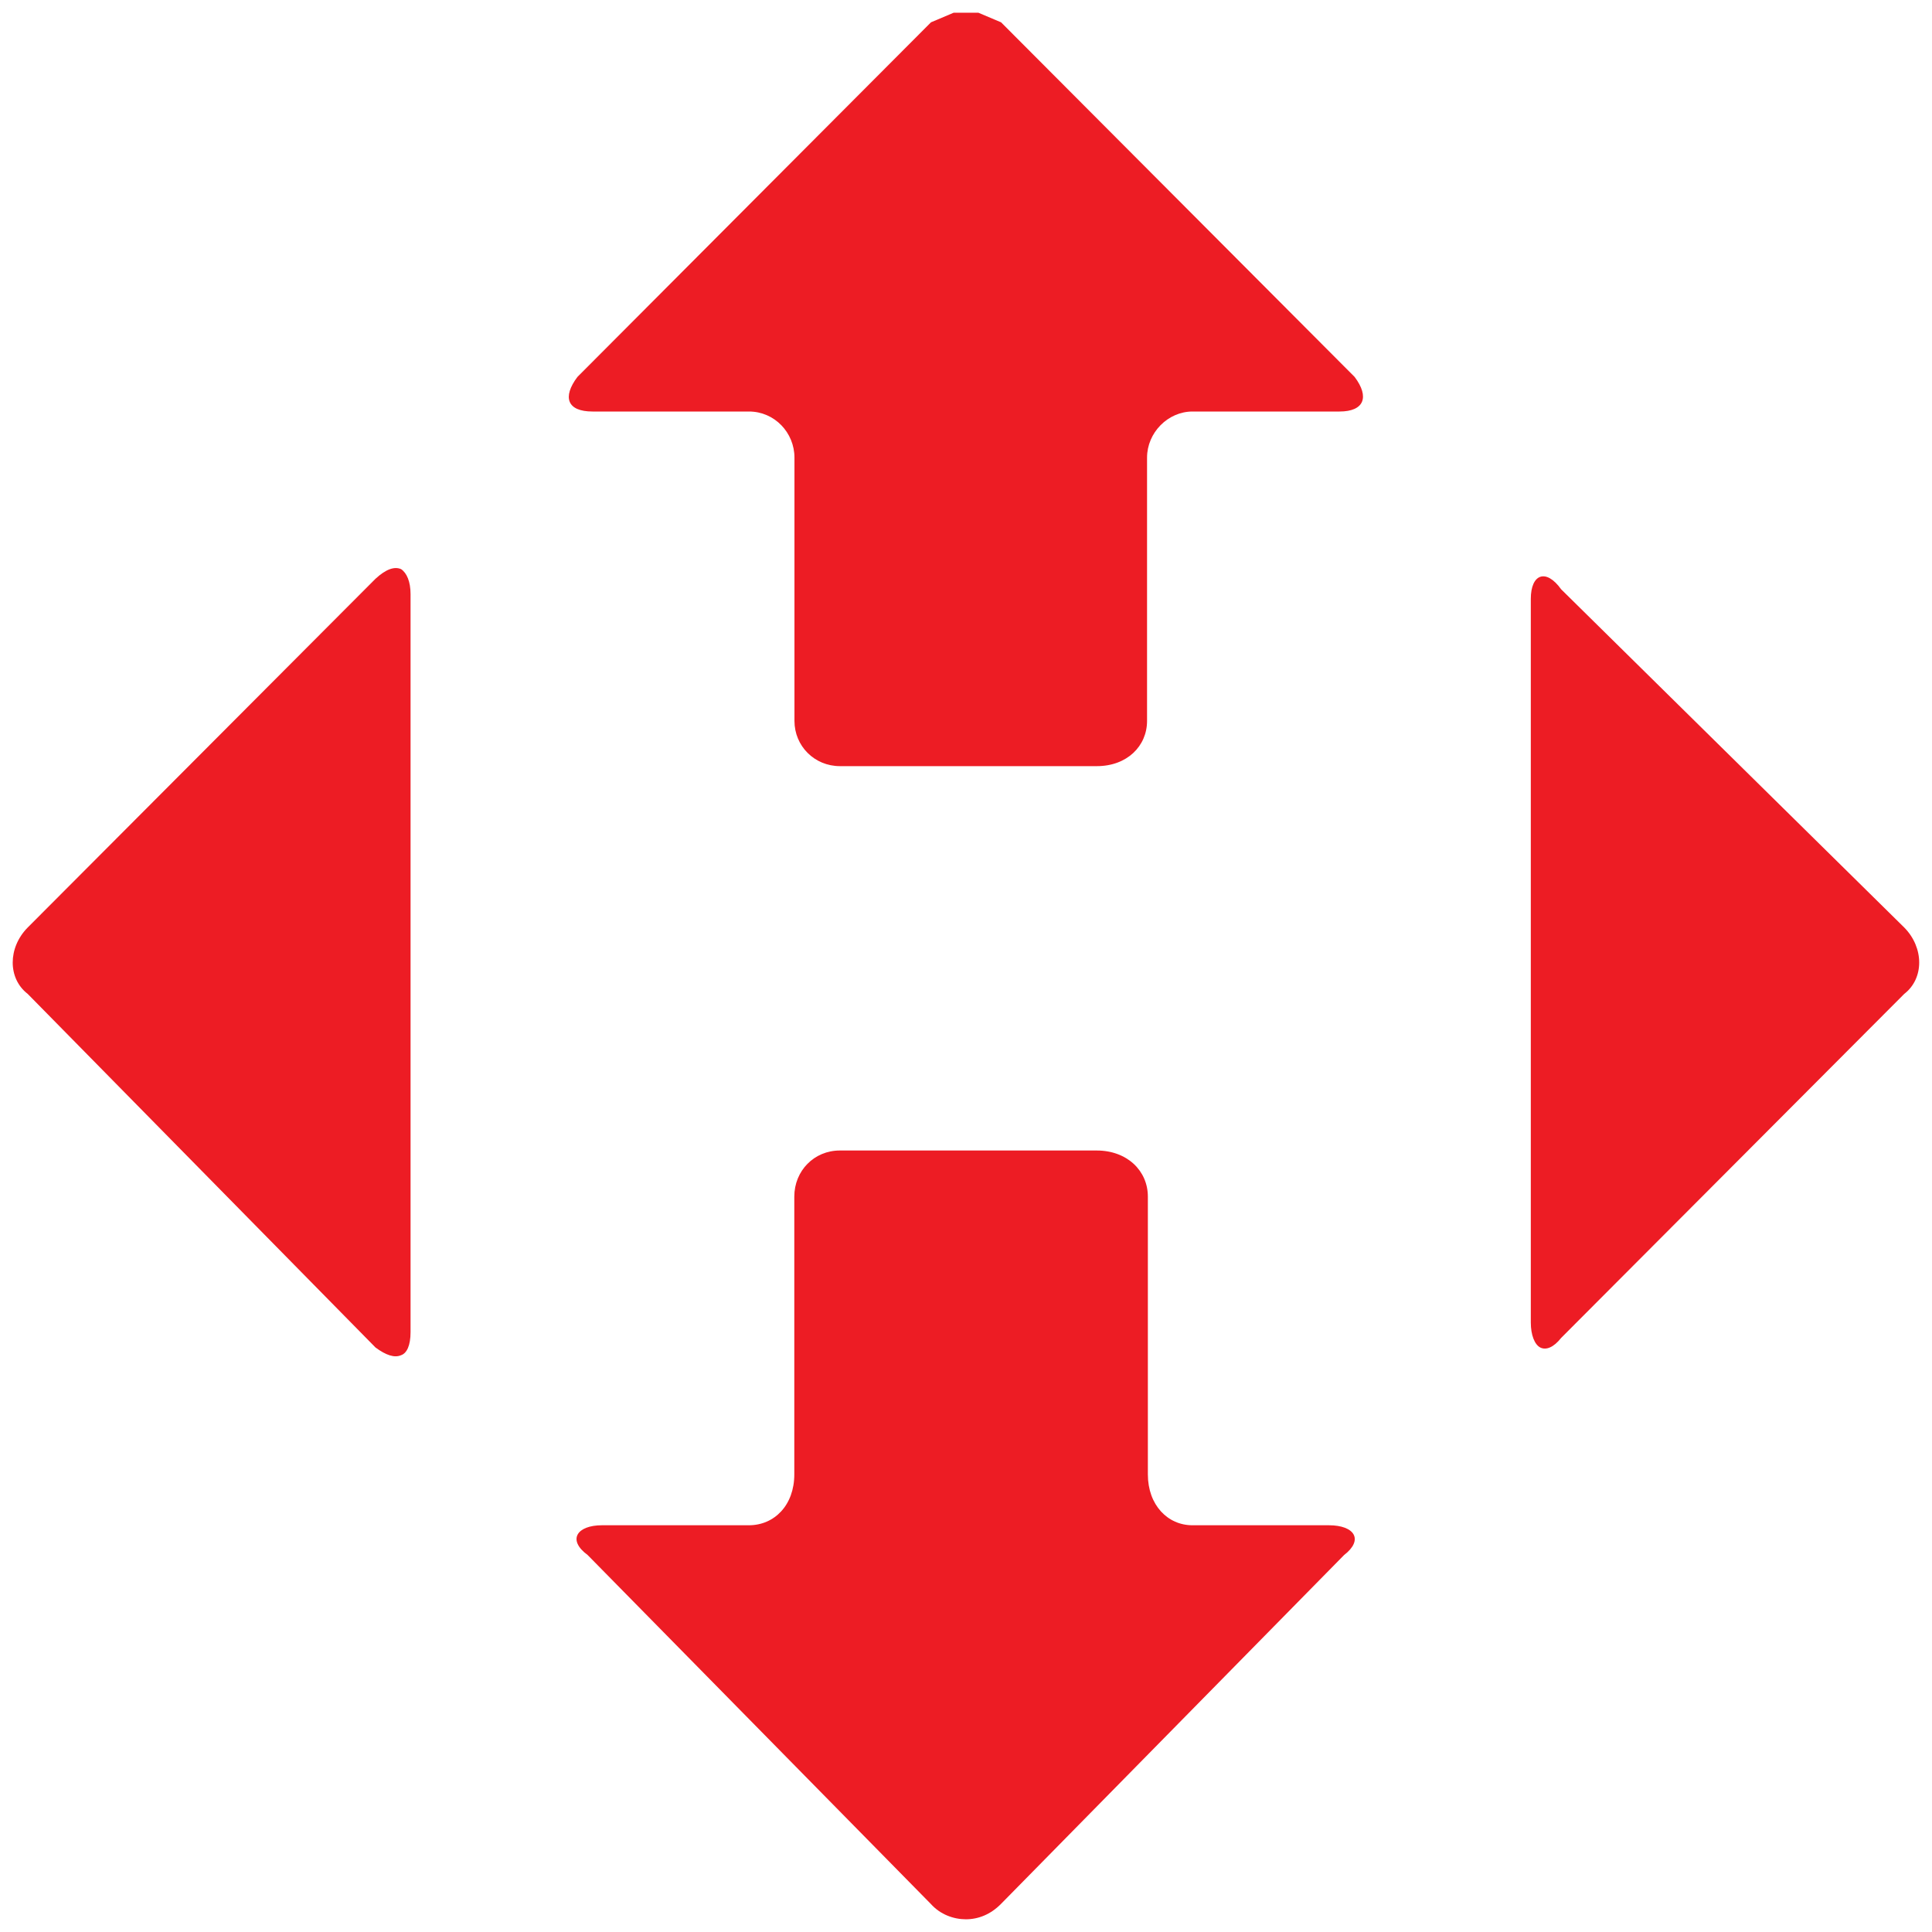 <?xml version="1.0" encoding="UTF-8"?>
<svg xmlns="http://www.w3.org/2000/svg" width="38" height="38" viewBox="0 0 38 38" fill="none">
  <path fill-rule="evenodd" clip-rule="evenodd" d="M30.296 11.345C30.408 11.307 30.557 11.383 30.706 11.591C30.706 11.591 30.706 11.591 37.455 18.244C37.846 18.641 37.846 19.246 37.455 19.548C37.455 19.548 37.455 19.548 30.706 26.315C30.557 26.504 30.408 26.56 30.296 26.504C30.184 26.447 30.109 26.258 30.109 26.012V11.78C30.109 11.534 30.184 11.383 30.296 11.345Z" fill="#ED1C24"/>
  <path fill-rule="evenodd" clip-rule="evenodd" d="M18.758 0.25H19.243L19.69 0.439C19.69 0.439 19.69 0.439 26.644 7.414C26.942 7.81 26.83 8.094 26.346 8.094C26.346 8.094 26.346 8.094 23.456 8.094C22.971 8.094 22.561 8.51 22.561 9.001C22.561 9.001 22.561 9.001 22.561 14.18C22.561 14.672 22.17 15.069 21.573 15.069C21.573 15.069 21.573 15.069 16.521 15.069C16.018 15.069 15.626 14.672 15.626 14.18C15.626 14.18 15.626 14.18 15.626 9.001C15.626 8.51 15.235 8.094 14.731 8.094H11.655C11.152 8.094 11.059 7.81 11.357 7.414C11.357 7.414 11.357 7.414 18.311 0.439L18.758 0.25Z" fill="#ED1C24"/>
  <path fill-rule="evenodd" clip-rule="evenodd" d="M7.889 11.194C8.001 11.269 8.075 11.44 8.075 11.685V26.201C8.075 26.466 8.001 26.617 7.889 26.655C7.758 26.712 7.591 26.655 7.386 26.504C7.386 26.504 7.386 26.504 0.544 19.548C0.152 19.246 0.152 18.641 0.544 18.244C0.544 18.244 0.544 18.244 7.386 11.383C7.591 11.194 7.758 11.137 7.889 11.194Z" fill="#ED1C24"/>
  <path fill-rule="evenodd" clip-rule="evenodd" d="M16.518 22.629C16.518 22.629 16.518 22.629 21.571 22.629C22.167 22.629 22.577 23.026 22.577 23.536C22.577 23.536 22.577 23.536 22.577 28.999C22.577 29.604 22.969 30 23.453 30H26.138C26.641 30 26.828 30.284 26.436 30.586C26.436 30.586 26.436 30.586 19.688 37.448C19.483 37.656 19.24 37.75 18.998 37.75C18.756 37.75 18.494 37.656 18.308 37.448C18.308 37.448 18.308 37.448 11.559 30.586C11.149 30.284 11.354 30 11.839 30C11.839 30 11.839 30 14.729 30C15.232 30 15.623 29.604 15.623 28.999C15.623 28.999 15.623 28.999 15.623 23.536C15.623 23.026 16.015 22.629 16.518 22.629Z" fill="#ED1C24"/>
</svg>
